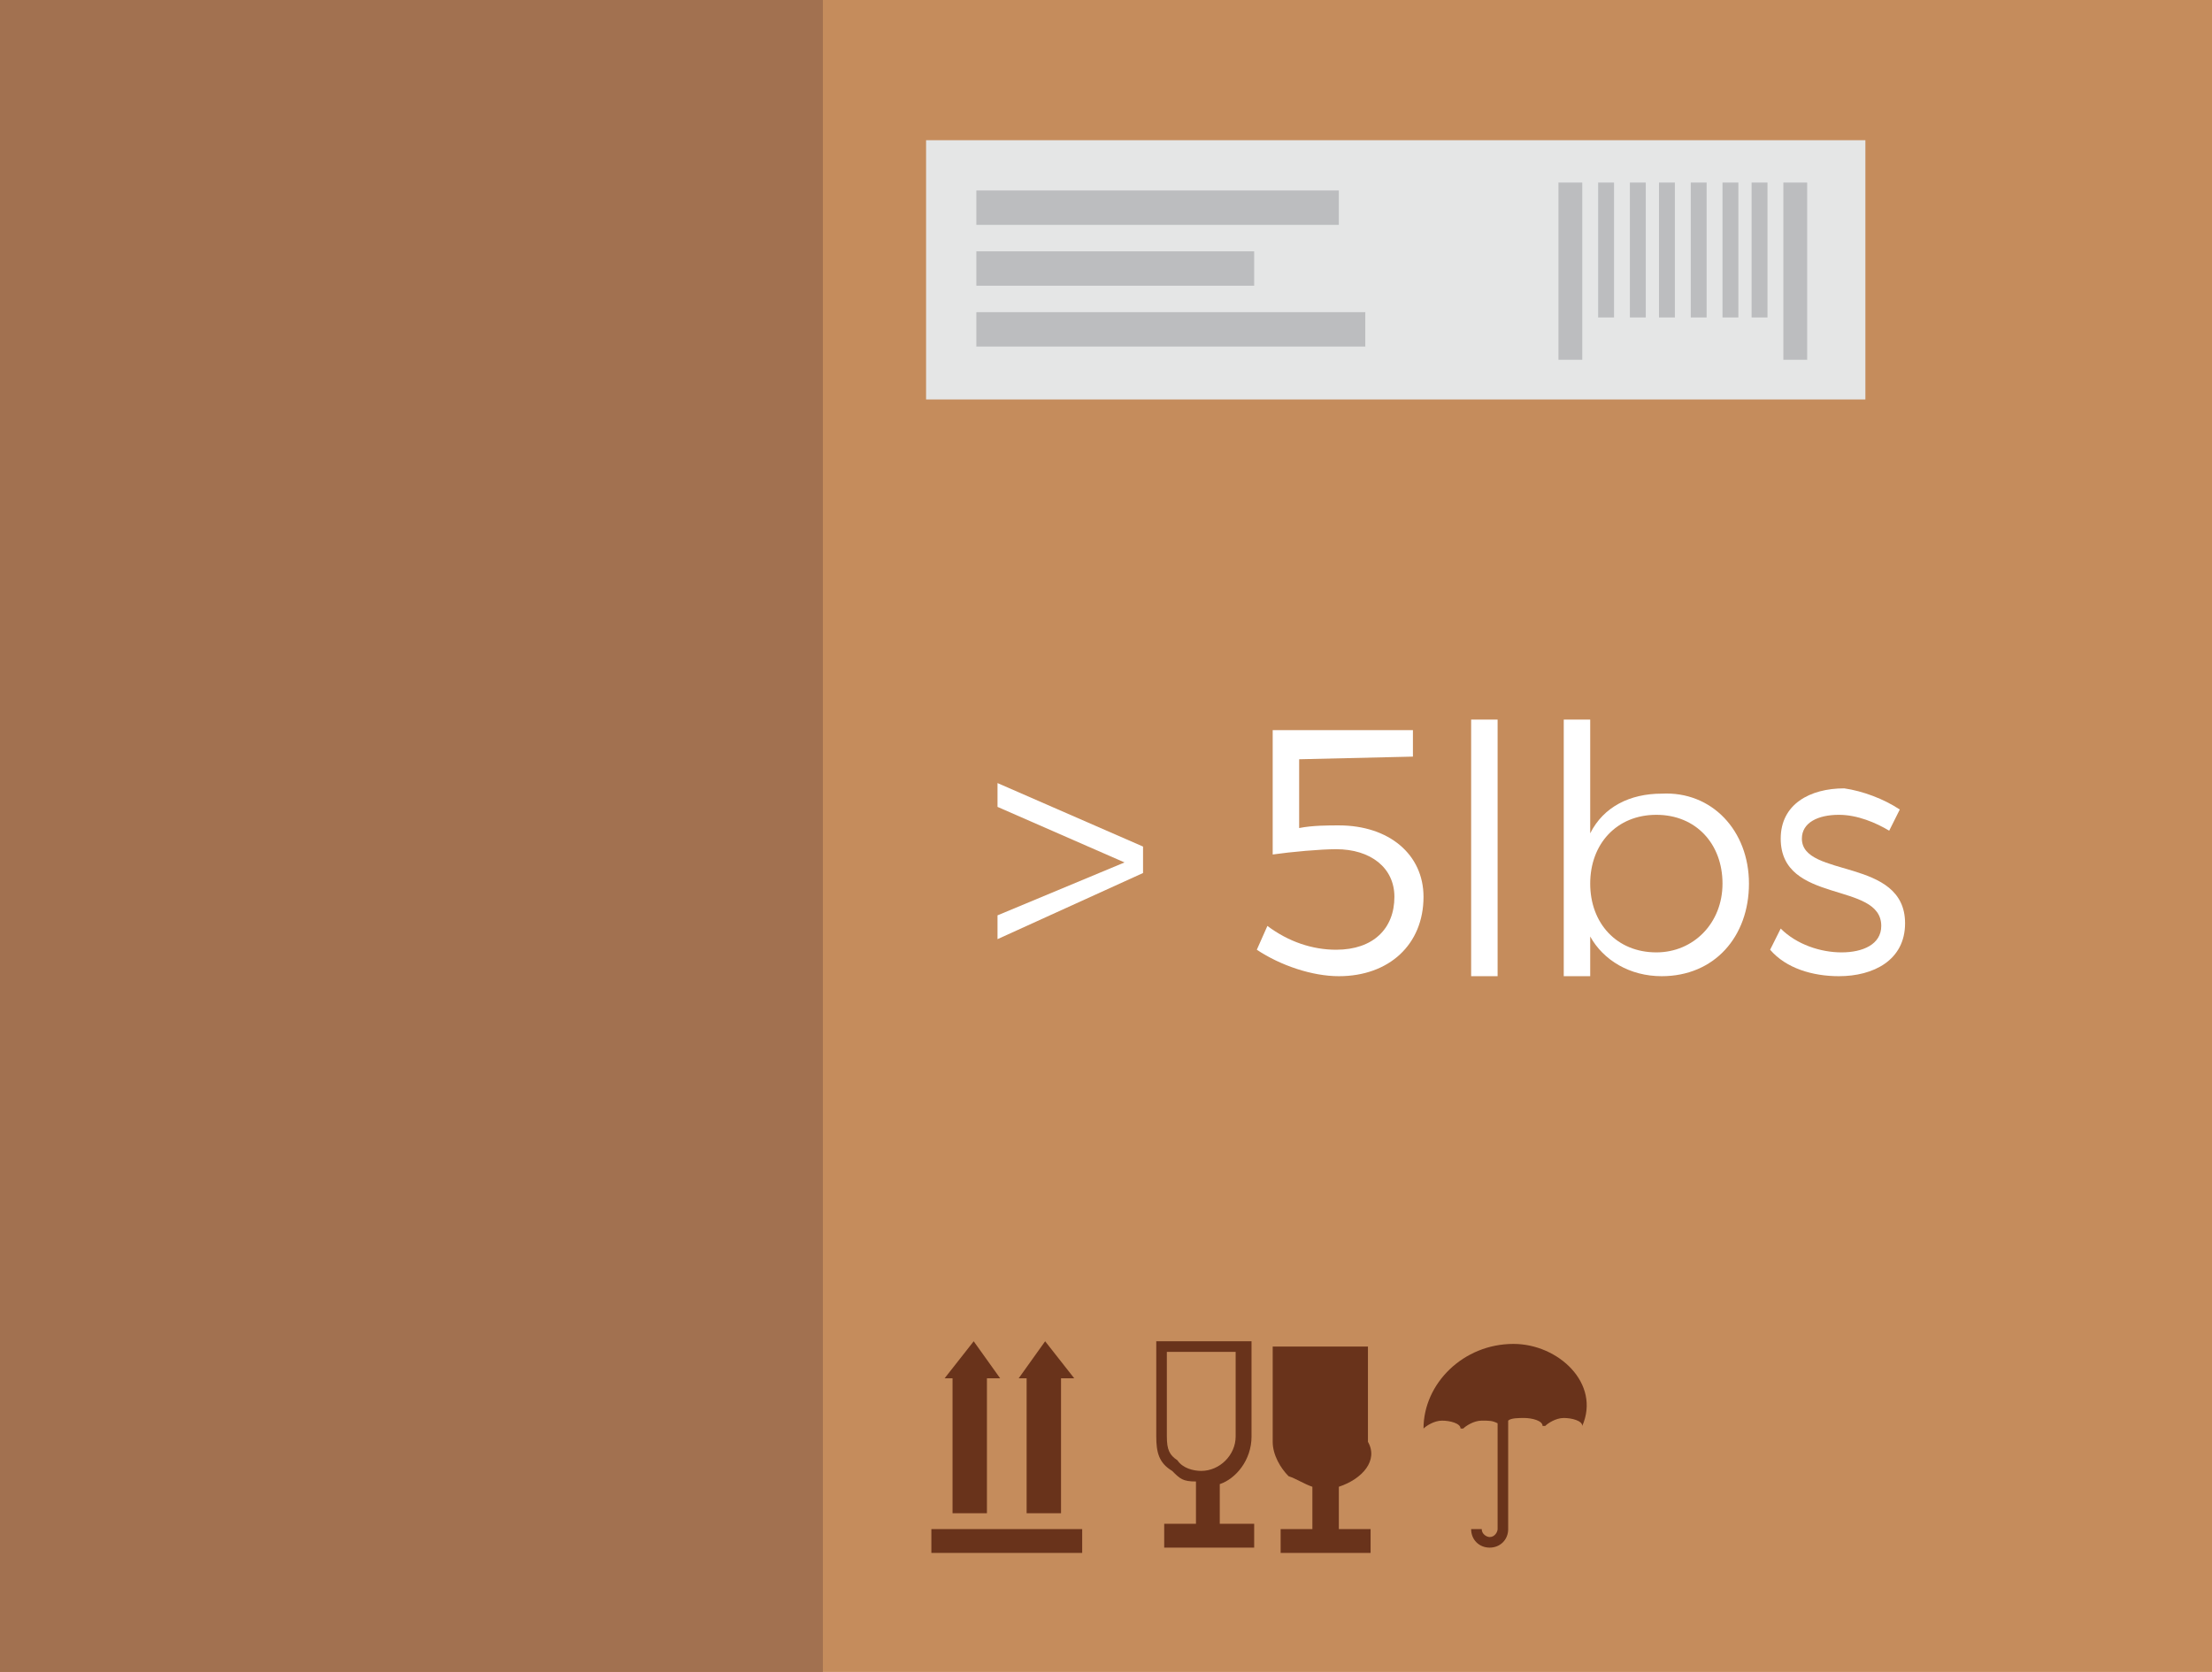 <?xml version="1.0" encoding="UTF-8" standalone="no"?>
<!-- Generator: Adobe Illustrator 23.0.1, SVG Export Plug-In . SVG Version: 6.00 Build 0)  -->

<svg
   xmlns:dc="http://purl.org/dc/elements/1.1/"
   xmlns:cc="http://creativecommons.org/ns#"
   xmlns:rdf="http://www.w3.org/1999/02/22-rdf-syntax-ns#"
   xmlns:svg="http://www.w3.org/2000/svg"
   xmlns="http://www.w3.org/2000/svg"
   xmlns:sodipodi="http://sodipodi.sourceforge.net/DTD/sodipodi-0.dtd"
   xmlns:inkscape="http://www.inkscape.org/namespaces/inkscape"
   version="1.1"
   id="Layer_1"
   x="0px"
   y="0px"
   viewBox="0 0 83.6 63.2"
   xml:space="preserve"
   sodipodi:docname="largepackage.svg"
   width="83.6"
   height="63.2"
   inkscape:version="0.92.3 (2405546, 2018-03-11)"><defs
   id="defs69" /><sodipodi:namedview
   pagecolor="#ffffff"
   bordercolor="#666666"
   borderopacity="1"
   objecttolerance="10"
   gridtolerance="10"
   guidetolerance="10"
   inkscape:pageopacity="0"
   inkscape:pageshadow="2"
   inkscape:window-width="716"
   inkscape:window-height="480"
   id="namedview67"
   showgrid="false"
   inkscape:zoom="2.05"
   inkscape:cx="41.1"
   inkscape:cy="35.700001"
   inkscape:window-x="1153"
   inkscape:window-y="607"
   inkscape:window-maximized="0"
   inkscape:current-layer="Layer_1" />
<style
   type="text/css"
   id="style2">
	.st0{fill:#C58C5C;}
	.st1{fill:#A27150;}
	.st2{fill:#E5E6E6;}
	.st3{fill:#BCBDBF;}
	.st4{fill:#69331B;}
	.st5{fill:#FFFFFF;}
</style>
<title
   id="title4">Service 2</title>
<g
   id="g64"
   transform="translate(-28.9,-22.5)">
	<g
   id="g50">
		<rect
   x="28.9"
   y="22.5"
   class="st0"
   width="83.6"
   height="63.2"
   id="rect6"
   style="fill:#c58c5c" />
		<rect
   x="28.9"
   y="22.5"
   class="st1"
   width="31.1"
   height="63.2"
   id="rect8"
   style="fill:#a27150" />
		<g
   id="g48">
			<rect
   x="63.9"
   y="27.8"
   class="st2"
   width="35.5"
   height="9.8"
   id="rect10"
   style="fill:#e5e6e6" />
			<rect
   x="65.8"
   y="29.7"
   class="st3"
   width="13.7"
   height="1.3"
   id="rect12"
   style="fill:#bcbdbf" />
			<rect
   x="65.8"
   y="32"
   class="st3"
   width="10.5"
   height="1.3"
   id="rect14"
   style="fill:#bcbdbf" />
			<rect
   x="65.8"
   y="34.3"
   class="st3"
   width="14.7"
   height="1.3"
   id="rect16"
   style="fill:#bcbdbf" />
			<rect
   x="87.8"
   y="29.4"
   class="st3"
   width="0.9"
   height="6.7"
   id="rect18"
   style="fill:#bcbdbf" />
			<rect
   x="96.3"
   y="29.4"
   class="st3"
   width="0.9"
   height="6.7"
   id="rect20"
   style="fill:#bcbdbf" />
			<rect
   x="89.3"
   y="29.4"
   class="st3"
   width="0.6"
   height="5.1"
   id="rect22"
   style="fill:#bcbdbf" />
			<rect
   x="90.5"
   y="29.4"
   class="st3"
   width="0.6"
   height="5.1"
   id="rect24"
   style="fill:#bcbdbf" />
			<rect
   x="91.6"
   y="29.4"
   class="st3"
   width="0.6"
   height="5.1"
   id="rect26"
   style="fill:#bcbdbf" />
			<rect
   x="92.8"
   y="29.4"
   class="st3"
   width="0.6"
   height="5.1"
   id="rect28"
   style="fill:#bcbdbf" />
			<rect
   x="94"
   y="29.4"
   class="st3"
   width="0.6"
   height="5.1"
   id="rect30"
   style="fill:#bcbdbf" />
			<rect
   x="95.1"
   y="29.4"
   class="st3"
   width="0.6"
   height="5.1"
   id="rect32"
   style="fill:#bcbdbf" />
			<g
   id="g46">
				<polygon
   class="st4"
   points="64.9,74.6 64.9,79.7 66.2,79.7 66.2,74.6 66.7,74.6 65.7,73.2 64.6,74.6 "
   id="polygon34"
   style="fill:#69331b" />
				<polygon
   class="st4"
   points="67.7,74.6 67.7,79.7 69,79.7 69,74.6 69.5,74.6 68.4,73.2 67.4,74.6 "
   id="polygon36"
   style="fill:#69331b" />
				<rect
   x="64.1"
   y="80.3"
   class="st4"
   width="5.7"
   height="0.9"
   id="rect38"
   style="fill:#69331b" />
				<path
   class="st4"
   d="m 76.2,76.8 v -3.6 h -3.6 v 3.6 c 0,0.6 0.1,1 0.6,1.3 0.3,0.3 0.4,0.4 0.9,0.4 v 1.6 H 72.9 V 81 h 3.4 V 80.1 H 75 v -1.5 c 0.6,-0.2 1.2,-0.9 1.2,-1.8 z m -3.2,0 v -3.2 h 2.6 v 3.2 c 0,0.7 -0.6,1.3 -1.3,1.3 C 74,78.1 73.6,78 73.4,77.7 73.1,77.5 73,77.3 73,76.8 Z"
   id="path40"
   inkscape:connector-curvature="0"
   style="fill:#69331b" />
				<path
   class="st4"
   d="m 79.5,78.7 v 1.6 h 1.2 v 0.9 h -3.4 v -0.9 h 1.2 V 78.7 C 78.2,78.6 77.9,78.4 77.6,78.3 77.3,78 77,77.5 77,77 v -3.6 h 3.6 V 77 c 0.4,0.7 -0.2,1.4 -1.1,1.7 z"
   id="path42"
   inkscape:connector-curvature="0"
   style="fill:#69331b" />
				<path
   class="st4"
   d="m 86.1,73.3 c -1.9,0 -3.4,1.5 -3.4,3.2 v 0 c 0.1,-0.1 0.4,-0.3 0.7,-0.3 0.3,0 0.7,0.1 0.7,0.3 h 0.1 c 0.1,-0.1 0.4,-0.3 0.7,-0.3 0.3,0 0.4,0 0.6,0.1 v 3.4 0.6 0 0 c 0,0.1 -0.1,0.3 -0.3,0.3 -0.1,0 -0.3,-0.1 -0.3,-0.3 h -0.4 c 0,0.4 0.3,0.7 0.7,0.7 0.4,0 0.7,-0.3 0.7,-0.7 v -4.1 c 0.1,-0.1 0.4,-0.1 0.6,-0.1 0.3,0 0.7,0.1 0.7,0.3 h 0.1 c 0.1,-0.1 0.4,-0.3 0.7,-0.3 0.3,0 0.7,0.1 0.7,0.3 v 0 c 0.7,-1.6 -0.9,-3.1 -2.6,-3.1 z"
   id="path44"
   inkscape:connector-curvature="0"
   style="fill:#69331b" />
			</g>
		</g>
	</g>
	<g
   id="g62">
		<path
   class="st5"
   d="M 71.4,55.1 66.6,53 v -0.9 l 5.5,2.4 v 1 L 66.6,58 v -0.9 z"
   id="path52"
   inkscape:connector-curvature="0"
   style="fill:#ffffff" />
		<path
   class="st5"
   d="m 78,51.2 v 2.6 c 0.5,-0.1 1.1,-0.1 1.5,-0.1 1.9,0 3.2,1.1 3.2,2.7 0,1.8 -1.3,3 -3.2,3 -1,0 -2.2,-0.4 -3.1,-1 l 0.4,-0.9 c 0.8,0.6 1.7,0.9 2.6,0.9 1.4,0 2.2,-0.8 2.2,-2 0,-1.1 -0.9,-1.8 -2.2,-1.8 -0.6,0 -1.7,0.1 -2.4,0.2 v -4.7 h 5.3 v 1 z"
   id="path54"
   inkscape:connector-curvature="0"
   style="fill:#ffffff" />
		<path
   class="st5"
   d="m 84.5,59.4 v -9.7 h 1 v 9.7 z"
   id="path56"
   inkscape:connector-curvature="0"
   style="fill:#ffffff" />
		<path
   class="st5"
   d="m 95,55.9 c 0,2 -1.3,3.5 -3.3,3.5 -1.2,0 -2.2,-0.6 -2.7,-1.5 v 1.5 h -1 v -9.7 h 1 V 54 c 0.5,-1 1.5,-1.5 2.7,-1.5 1.9,-0.1 3.3,1.4 3.3,3.4 z m -1,0 c 0,-1.5 -1,-2.6 -2.5,-2.6 -1.5,0 -2.5,1.1 -2.5,2.6 0,1.5 1,2.6 2.5,2.6 1.4,0 2.5,-1.1 2.5,-2.6 z"
   id="path58"
   inkscape:connector-curvature="0"
   style="fill:#ffffff" />
		<path
   class="st5"
   d="m 100.7,53.1 -0.4,0.8 c -0.5,-0.3 -1.2,-0.6 -1.9,-0.6 -0.8,0 -1.4,0.3 -1.4,0.9 0,1.5 3.9,0.7 3.9,3.2 0,1.4 -1.2,2 -2.5,2 -1,0 -2,-0.3 -2.6,-1 l 0.4,-0.8 c 0.6,0.6 1.5,0.9 2.3,0.9 0.8,0 1.5,-0.3 1.5,-1 0,-1.7 -3.8,-0.8 -3.8,-3.3 0,-1.3 1.1,-1.9 2.4,-1.9 0.7,0.1 1.5,0.4 2.1,0.8 z"
   id="path60"
   inkscape:connector-curvature="0"
   style="fill:#ffffff" />
	</g>
</g>
</svg>